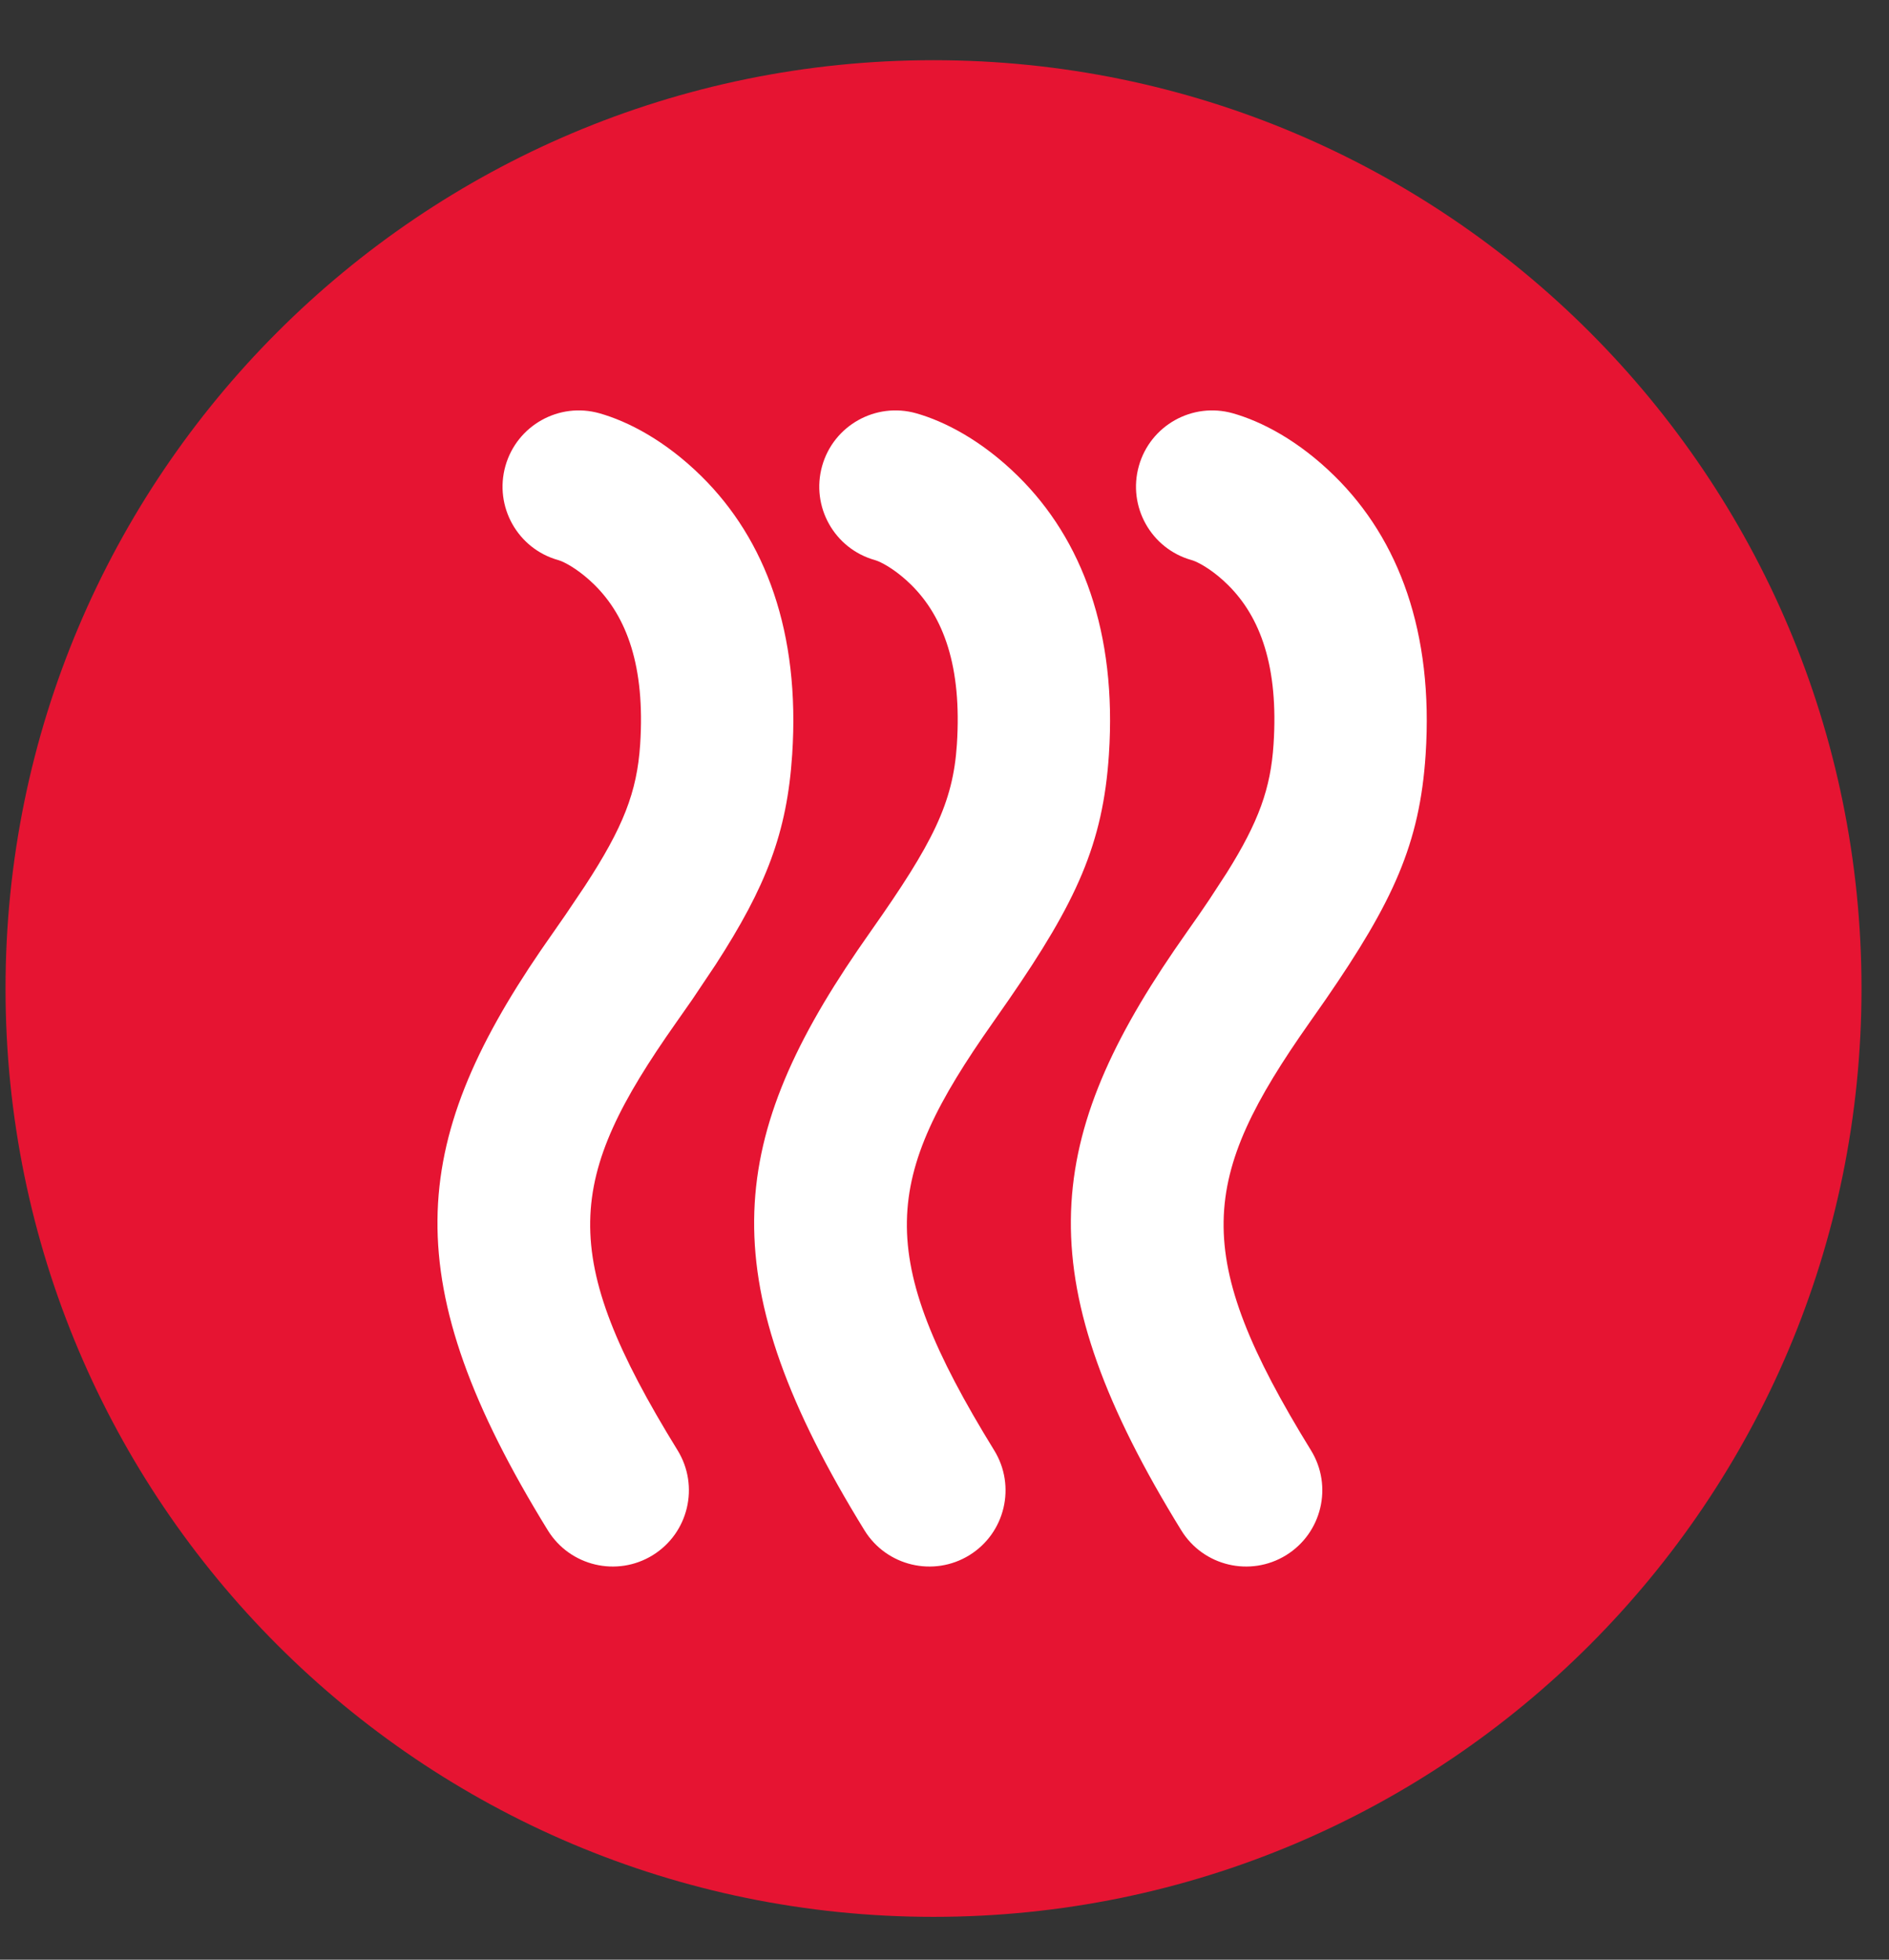 <?xml version="1.0" encoding="UTF-8"?>
<svg width="27px" height="28px" viewBox="0 0 27 28" version="1.1" xmlns="http://www.w3.org/2000/svg" xmlns:xlink="http://www.w3.org/1999/xlink">
    <rect x="0" y="0" width="27" height="28" fill="#333333" stroke="none"/>
    <title>stoom</title>
    <g id="Page-1" stroke="none" stroke-width="1" fill="none" fill-rule="evenodd">
        <g id="stoom" transform="translate(0.079, 0.86)">
            <path d="M26.528,13.264 C26.528,20.589 20.59,26.528 13.264,26.528 C5.939,26.528 0,20.589 0,13.264 C0,5.939 5.939,0 13.264,0 C20.59,0 26.528,5.939 26.528,13.264" id="Fill-424" fill="#E61432"></path>
            <path d="M16.199,5.798 C16.362,5.219 16.963,4.882 17.542,5.045 C17.953,5.161 18.483,5.435 19,5.945 C19.918,6.849 20.412,8.179 20.298,9.92 C20.214,11.198 19.833,12.023 18.867,13.424 L18.638,13.751 C17.069,15.979 16.927,17.052 18.659,19.862 C18.975,20.374 18.815,21.045 18.303,21.361 C17.791,21.676 17.12,21.517 16.805,21.005 C14.621,17.463 14.815,15.483 16.705,12.717 L16.898,12.439 C17.009,12.282 17.111,12.136 17.203,11.998 L17.456,11.61 C17.913,10.881 18.083,10.404 18.124,9.777 C18.198,8.662 17.934,7.952 17.471,7.496 C17.279,7.306 17.096,7.199 16.995,7.157 L16.951,7.142 C16.373,6.979 16.036,6.377 16.199,5.798 Z" id="Stroke-426" fill="#FFFFFF" fill-rule="nonzero"></path>
            <path d="M11.672,5.798 C11.835,5.219 12.437,4.882 13.016,5.045 C13.426,5.161 13.957,5.435 14.474,5.945 C15.391,6.849 15.886,8.179 15.771,9.92 C15.687,11.198 15.307,12.023 14.34,13.424 L14.112,13.751 C12.542,15.98 12.4,17.052 14.131,19.862 C14.447,20.374 14.288,21.045 13.776,21.361 C13.264,21.676 12.593,21.517 12.277,21.005 C10.094,17.463 10.288,15.483 12.179,12.717 L12.372,12.439 C13.258,11.182 13.543,10.613 13.598,9.777 C13.671,8.662 13.407,7.952 12.945,7.496 C12.752,7.306 12.57,7.199 12.468,7.157 L12.425,7.142 C11.846,6.979 11.509,6.377 11.672,5.798 Z" id="Stroke-427" fill="#FFFFFF" fill-rule="nonzero"></path>
            <path d="M7.145,5.798 C7.309,5.219 7.91,4.882 8.489,5.045 C8.899,5.161 9.43,5.435 9.947,5.945 C10.864,6.849 11.359,8.179 11.244,9.92 C11.171,11.039 10.87,11.81 10.149,12.924 L9.814,13.424 L9.585,13.751 C8.015,15.979 7.873,17.052 9.606,19.862 C9.921,20.374 9.762,21.045 9.25,21.361 C8.738,21.676 8.067,21.517 7.751,21.005 C5.568,17.463 5.762,15.483 7.652,12.717 L8.004,12.211 L8.282,11.798 C8.83,10.959 9.026,10.456 9.071,9.777 C9.144,8.662 8.88,7.952 8.418,7.496 C8.225,7.306 8.043,7.199 7.942,7.157 L7.898,7.142 C7.319,6.979 6.982,6.377 7.145,5.798 Z" id="Stroke-428" fill="#FFFFFF" fill-rule="nonzero"></path>
        </g>
    </g>
</svg>